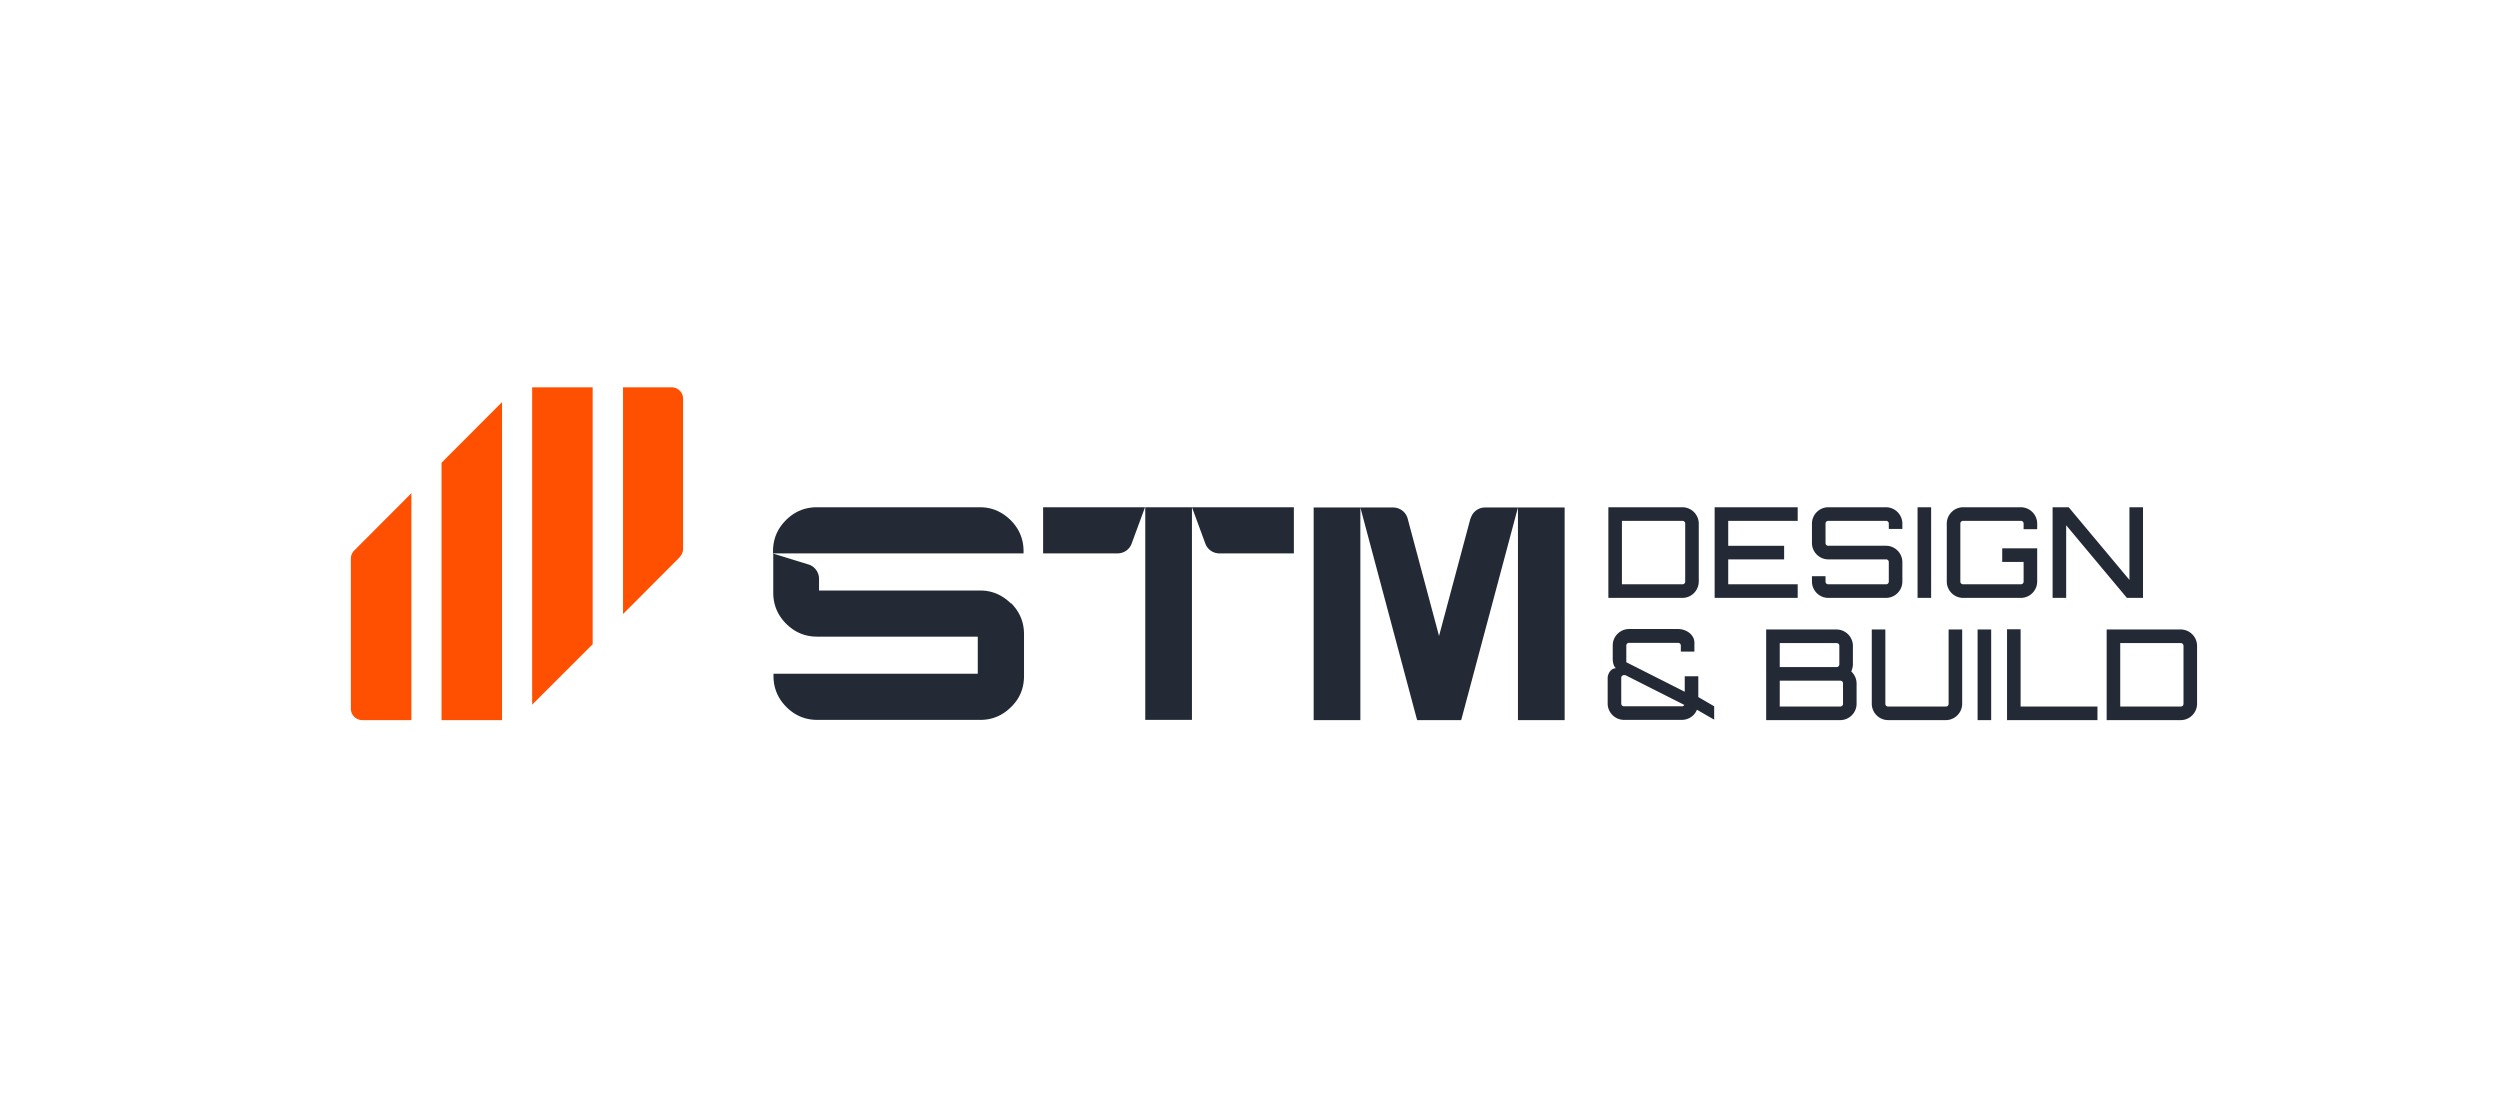 <svg xmlns="http://www.w3.org/2000/svg" fill="none" viewBox="0 0 228 101"><path fill="#FE5000" d="M32.315 50.195c-.19.189-.315.462-.315.736v13.692a1.04 1.04 0 0 0 1.05 1.051h4.468V44.98l-5.203 5.216ZM40.267 42.203v23.472h5.518V36.672l-5.518 5.531ZM48.533 35.325v28.94l5.518-5.51v-23.43h-5.518ZM61.982 50.805c.188-.19.314-.463.314-.736V36.377a1.04 1.04 0 0 0-1.049-1.052H56.82V56l5.162-5.174v-.021Z"/><path fill="#232A36" d="M153.438 46.262c.819 0 1.49.673 1.49 1.493v5.28c0 .82-.671 1.493-1.49 1.493h-6.755v-8.266h6.755Zm-5.518 1.493v5.532h5.518a.243.243 0 0 0 .252-.253v-5.279a.243.243 0 0 0-.252-.252h-5.518v.252ZM163.95 47.503h-6.337v2.271h5.099v1.241h-5.099v2.272h6.337v1.24h-7.575v-8.265h7.575v1.24ZM173.496 48.239h-1.238v-.484a.243.243 0 0 0-.252-.252h-5.266a.243.243 0 0 0-.252.252v1.767c0 .147.105.252.252.252h5.266c.819 0 1.49.673 1.49 1.494v1.766c0 .82-.671 1.494-1.49 1.494h-5.266c-.818 0-1.49-.673-1.49-1.494v-.483h1.238v.483c0 .148.105.253.252.253h5.266a.243.243 0 0 0 .252-.253v-1.766a.243.243 0 0 0-.252-.253h-5.266c-.818 0-1.49-.673-1.49-1.493v-1.767c0-.82.672-1.493 1.49-1.493h5.266c.819 0 1.49.673 1.49 1.493v.484ZM174.881 46.262h1.238v8.266h-1.238v-8.266ZM185.791 48.26h-1.238v-.505a.243.243 0 0 0-.252-.252h-5.266a.243.243 0 0 0-.252.252v5.28c0 .147.105.252.252.252h5.266a.243.243 0 0 0 .252-.253v-1.788h-1.951v-1.24h3.189v3.028c0 .82-.671 1.494-1.49 1.494h-5.266c-.818 0-1.49-.673-1.49-1.494v-5.279c0-.82.672-1.493 1.49-1.493h5.266c.819 0 1.49.673 1.49 1.493v.505ZM194.204 46.262h1.238v8.266h-1.468l-5.539-6.625v6.625h-1.238v-8.266h1.468l5.539 6.625v-6.625ZM156.333 64.434v1.198l-1.573-.904c-.21.547-.756.925-1.385.925h-5.266c-.818 0-1.49-.672-1.49-1.493v-2.334c0-.316.252-.884.755-.884-.23-.189-.293-.547-.293-.883V58.86c0-.82.671-1.493 1.489-1.493h4.469c.735 0 1.49.505 1.49 1.24v.821h-1.238v-.547a.243.243 0 0 0-.252-.252h-4.469a.243.243 0 0 0-.251.252v1.514l5.329 2.693v-1.41h1.238v1.893l1.447.842v.02Zm-2.937 0s.189-.063.21-.148l-5.371-2.713h-.126a.243.243 0 0 0-.252.253v2.334c0 .148.105.253.252.253h5.266l.021.02ZM169.321 62.33v1.851c0 .82-.672 1.493-1.49 1.493h-6.756V57.41h6.42c.819 0 1.49.673 1.49 1.493v1.683c0 .231-.063.441-.147.652.294.273.483.673.483 1.093Zm-7.008-3.428v1.935h5.182a.243.243 0 0 0 .252-.252v-1.683a.243.243 0 0 0-.252-.252h-5.182v.252Zm0 5.532h5.518a.243.243 0 0 0 .252-.253v-1.85a.243.243 0 0 0-.252-.253h-5.518v2.356ZM177.713 57.409h1.238v6.772c0 .82-.671 1.493-1.49 1.493h-5.266a1.497 1.497 0 0 1-1.489-1.493V57.41h1.237v6.772c0 .147.105.253.252.253h5.266a.243.243 0 0 0 .252-.253V57.41ZM180.357 57.409h1.238v8.265h-1.238V57.41ZM183.042 57.388h1.238v7.046h7.008v1.24h-8.246v-8.286ZM198.883 57.409c.818 0 1.49.673 1.49 1.493v5.28c0 .82-.672 1.492-1.49 1.492h-6.756V57.41h6.756Zm-5.518 1.493v5.532h5.518a.243.243 0 0 0 .252-.253v-5.279a.243.243 0 0 0-.252-.252h-5.518v.252ZM92.194 55.032c-.797-.778-1.72-1.177-2.79-1.177H74.696v-1.073c0-.589-.398-1.136-.965-1.304l-3.21-.989v3.576c0 1.094.399 2.04 1.175 2.818s1.72 1.178 2.811 1.178h14.666v3.386H70.542v.21c0 1.094.399 2.04 1.175 2.819.776.778 1.72 1.177 2.811 1.177h14.897c1.07 0 2.014-.4 2.79-1.177.798-.779 1.175-1.725 1.175-2.819V57.83c0-1.094-.398-2.04-1.175-2.819l-.02.021ZM75.556 50.468h17.792v-.21c0-1.094-.398-2.04-1.175-2.818-.797-.778-1.72-1.178-2.79-1.178H74.486c-1.09 0-2.035.4-2.811 1.178-.776.778-1.175 1.724-1.175 2.818v.21h5.056ZM134.115 47.25l-2.875 10.748-2.874-10.748a1.373 1.373 0 0 0-1.301-.967h-7.259v19.391h4.259V46.283l5.119 19.181.063.21h4.008l.062-.21 5.12-19.181v19.391h4.259V46.283h-7.259c-.609 0-1.133.4-1.301.967h-.021ZM95.132 46.262v4.206h6.798c.566 0 1.091-.357 1.28-.904l1.216-3.302h-9.294ZM118.001 46.262v4.206h-6.798a1.357 1.357 0 0 1-1.28-.904l-1.216-3.302h9.294ZM108.706 46.262h-4.259v19.391h4.259V46.262Z"/></svg>